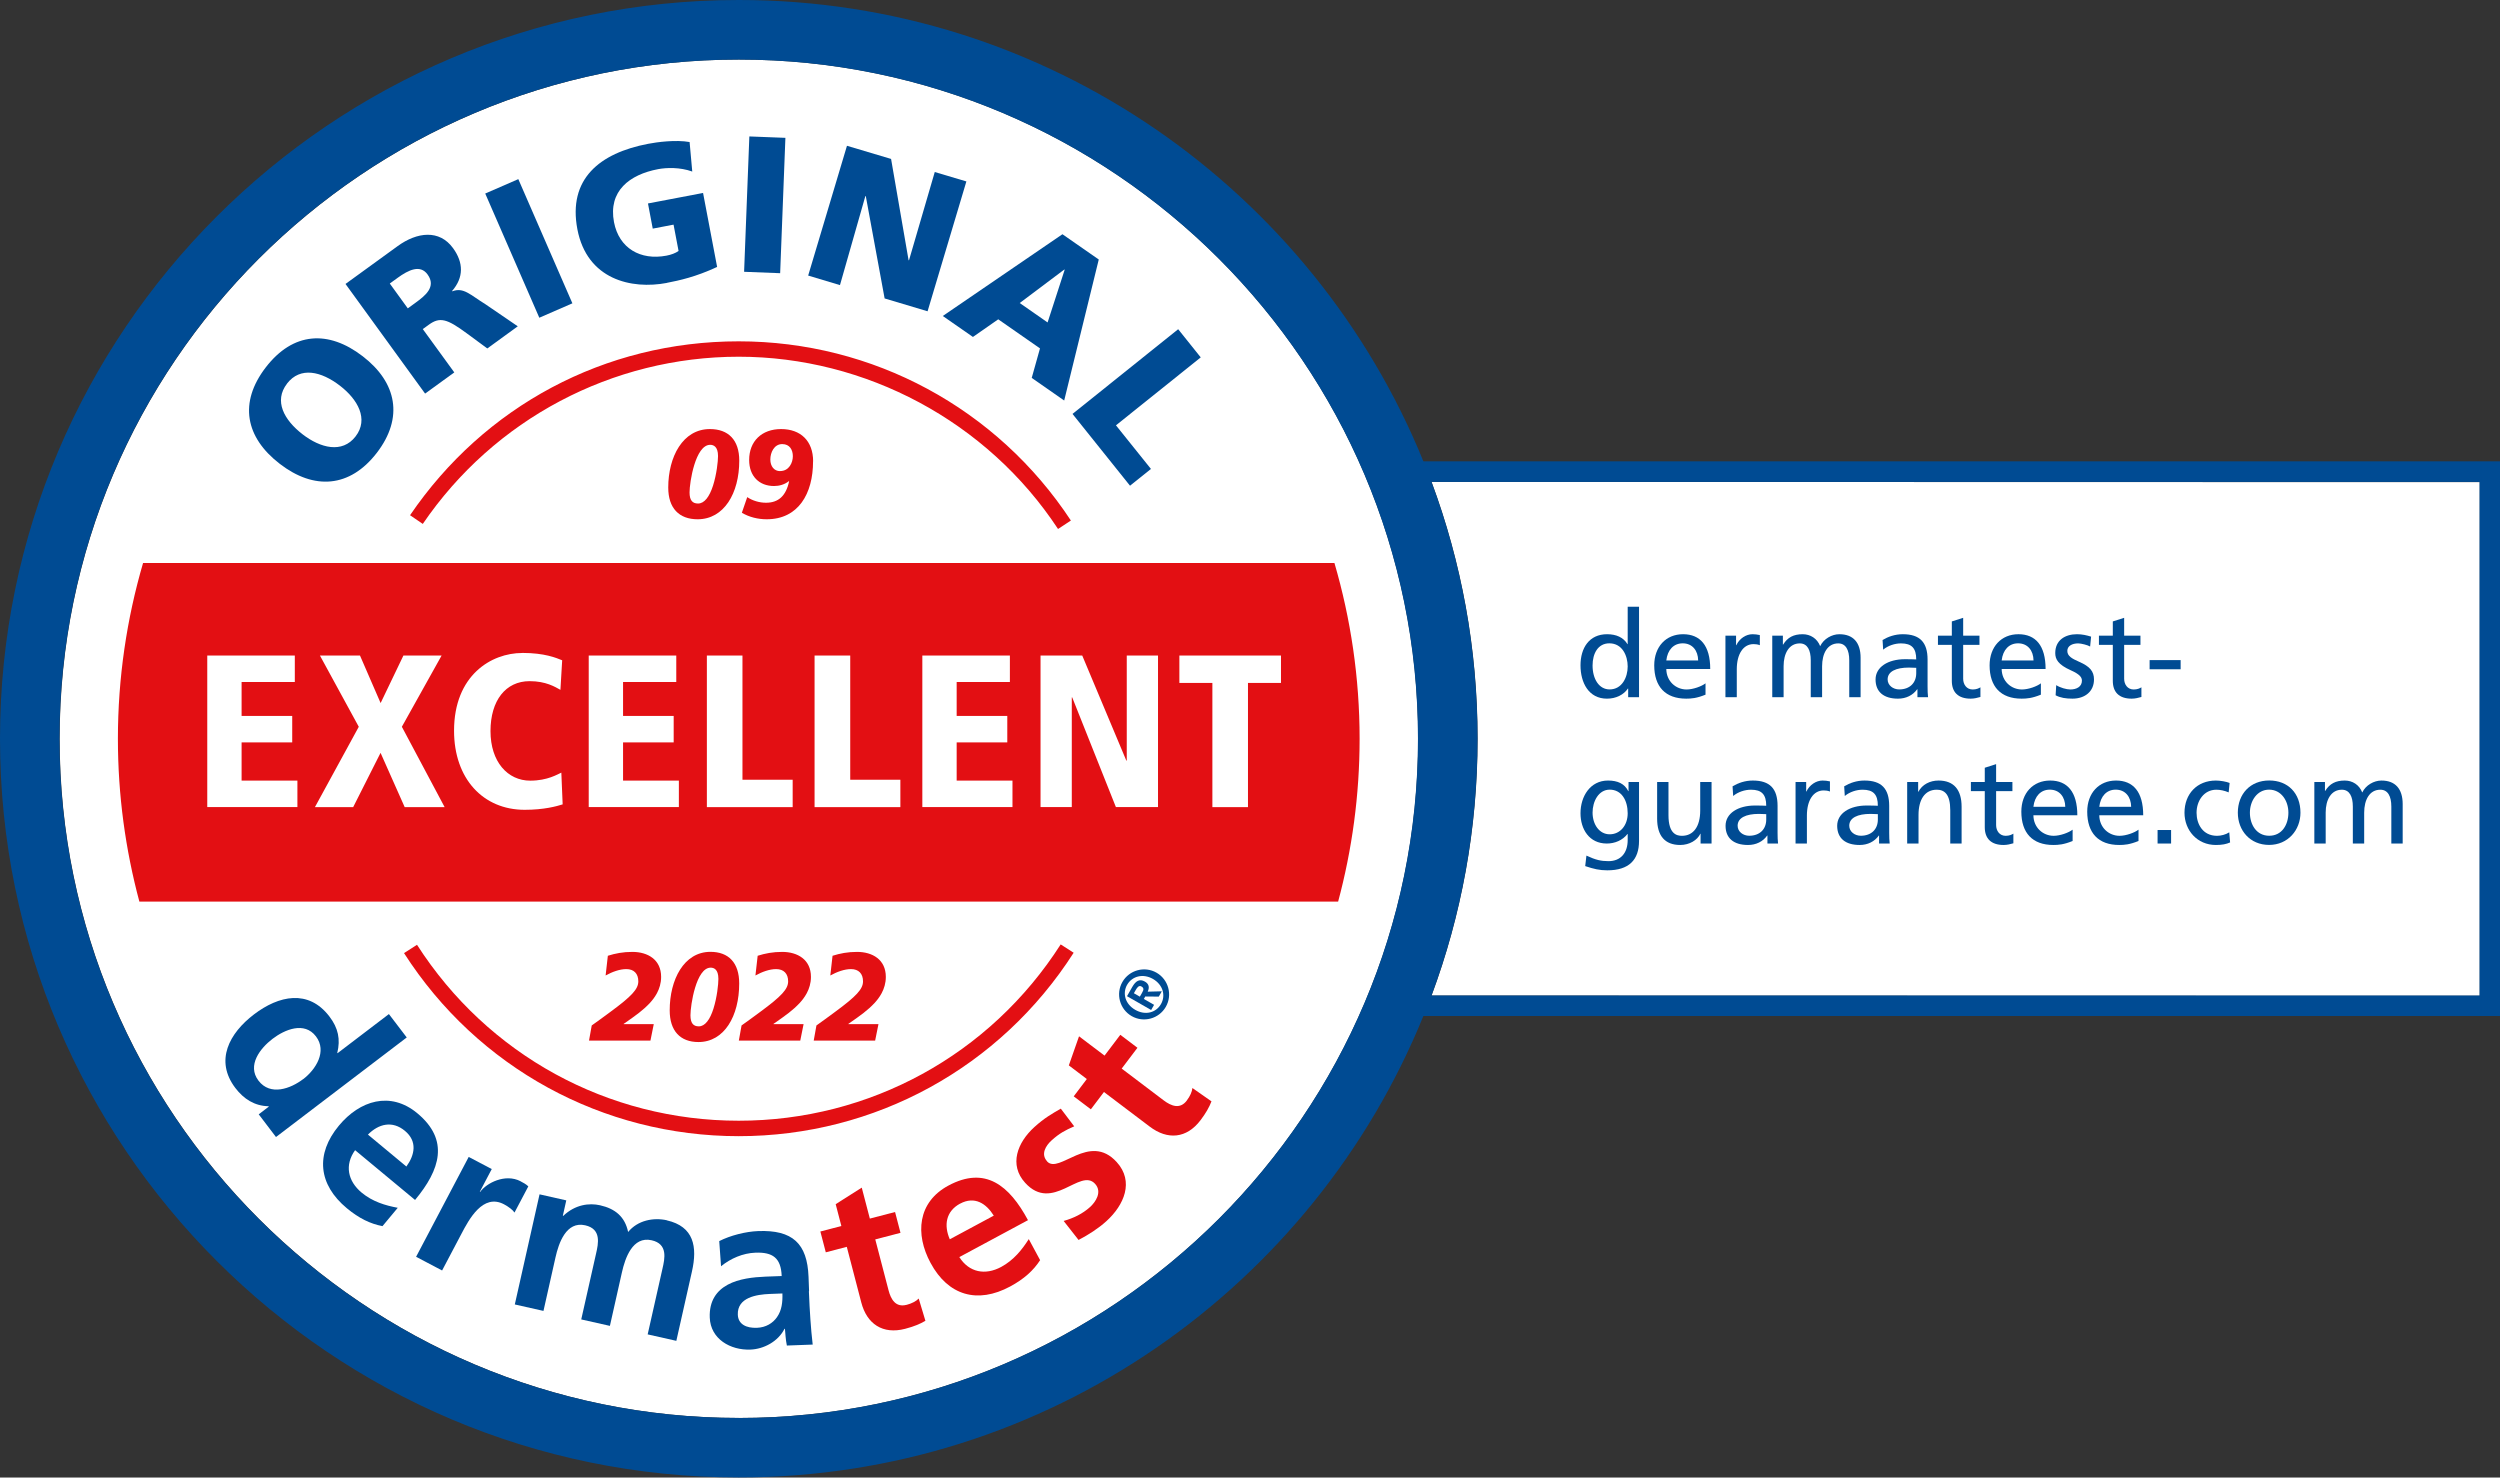 <svg viewBox="0 0 414.33 244.87" xmlns="http://www.w3.org/2000/svg" id="Siegel">
  <rect x="0" y="0" width="414.33" height="244.87" fill="#333333" stroke="none"/>
  <defs>
    <style>
      .cls-1 {
        fill: none;
      }

      .cls-2 {
        fill: #fff;
      }

      .cls-3 {
        fill: #004b93;
      }

      .cls-4 {
        fill: #e30f13;
      }
    </style>
  </defs>
  <path d="M237.26,79.87c4.93,13.26,7.63,27.6,7.63,42.56s-2.7,29.3-7.63,42.56l173.72.04v-85.12l-173.72-.04Z" class="cls-2"></path>
  <path d="M122.46,9.87C60.39,9.87,9.89,60.37,9.89,122.43s50.5,112.57,112.57,112.57,112.57-50.5,112.57-112.57S184.53,9.87,122.46,9.87Z" class="cls-2"></path>
  <path d="M221.77,149.42h0c2.31-8.61,3.57-17.65,3.57-26.99,0-10.11-1.47-19.88-4.17-29.13h0c2.7,9.25,4.17,19.02,4.17,29.13,0,9.33-1.25,18.38-3.56,26.99Z" class="cls-1"></path>
  <path d="M46.38,76.88c5.66,4.36,11.59,3.98,16.07-1.83,4.47-5.81,3.33-11.65-2.33-16-5.71-4.4-11.55-4.03-16.07,1.83-4.51,5.86-3.38,11.61,2.33,16ZM47.56,63.58c2.22-2.88,5.7-2.03,8.79.35,2.93,2.26,4.8,5.52,2.58,8.4-2.22,2.88-5.85,1.91-8.78-.35-3.08-2.38-4.8-5.52-2.58-8.4Z" class="cls-3"></path>
  <path d="M75.29,61.72l-5.22-7.18,1.02-.74c1.8-1.3,2.99-.98,6.25,1.43l3.42,2.52,5.05-3.67-5.36-3.66c-2.52-1.55-3.62-2.86-5.49-2.14l-.04-.05c1.95-2.25,1.92-4.69.16-7.11-2.27-3.12-5.96-2.67-9.18-.33l-8.64,6.27,13.19,18.17,4.84-3.51ZM67.58,51.1l-2.98-4.11,1.28-.93c1.85-1.34,3.77-2.26,4.99-.56,1.49,2.06-.45,3.54-2.01,4.68l-1.28.93Z" class="cls-3"></path>
  <rect transform="translate(-9.15 38.41) rotate(-23.53)" height="22.45" width="5.98" y="29.95" x="84.65" class="cls-3"></rect>
  <path d="M110.51,46.88c2.02-.39,4.79-.98,8.34-2.64l-2.33-12.26-9.13,1.74.79,4.17,3.45-.66.83,4.36c-.49.36-1.22.63-2.01.78-4.3.82-7.86-1.22-8.69-5.55-.98-5.15,2.56-7.89,7.33-8.79,1.39-.26,3.61-.33,5.64.4l-.44-4.89c-2.31-.41-5.4.01-6.85.29-8.09,1.54-13.33,5.84-11.75,14.16,1.59,8.34,8.95,10.02,14.83,8.9Z" class="cls-3"></path>
  <rect transform="translate(87.92 159.28) rotate(-87.78)" height="5.98" width="22.45" y="30.95" x="115.52" class="cls-3"></rect>
  <polygon points="143.42 32.49 143.49 32.51 146.61 49.46 153.73 51.59 160.16 30.07 154.92 28.51 150.65 43.14 150.58 43.12 147.68 26.34 140.37 24.16 133.94 45.67 139.21 47.25 143.42 32.49" class="cls-3"></polygon>
  <path d="M161.25,55.84l4.19-2.92,6.92,4.82-1.37,4.89,5.38,3.75,5.73-23.37-6.02-4.19-19.83,13.55,4.99,3.47ZM176.4,44.67l.05.04-2.83,8.73-4.62-3.22,7.39-5.55Z" class="cls-3"></path>
  <polygon points="187.28 80.5 190.75 77.72 184.95 70.49 199 59.23 195.26 54.56 177.75 68.6 187.28 80.5" class="cls-3"></polygon>
  <path d="M64.46,168.06l-8.52,6.49-.04-.06c.54-2.23.17-4.1-1.31-6.03-3.48-4.56-8.39-3.47-12.5-.34-4.07,3.1-6.55,7.64-3.08,12.2,1.39,1.82,3.17,2.97,5.5,3.02l.04.06-1.67,1.28,2.86,3.76,21.67-16.5-2.95-3.87ZM50.26,178.83c-2.11,1.61-5.46,2.84-7.42.27-1.94-2.54.29-5.38,2.34-6.94,1.99-1.52,5.26-2.92,7.18-.4,1.89,2.48-.02,5.49-2.1,7.08Z" class="cls-3"></path>
  <path d="M68.79,198.87c4.18-5.03,5.71-9.94.37-14.37-4.47-3.71-9.53-2.11-12.99,2.05-3.92,4.72-3.43,9.76,1.32,13.7,2.01,1.67,3.9,2.58,5.9,2.96l2.53-3.04c-2.05-.38-4.17-1.01-5.98-2.51-2.32-1.93-2.85-4.58-1.09-7.04l9.95,8.26ZM67.11,187.42c2.1,1.74,1.63,4,.24,5.91l-6.37-5.29c1.77-1.79,4.04-2.36,6.13-.62Z" class="cls-3"></path>
  <path d="M86.29,195.78c-2.57-1.35-5.71.32-6.71,1.76l-.06-.03,1.98-3.76-3.82-2.01-8.72,16.55,4.31,2.27,3.2-6.07c1.25-2.38,3.56-6.75,7.06-4.9.77.41,1.47.94,1.74,1.37l2.29-4.34c-.38-.37-.83-.6-1.25-.82Z" class="cls-3"></path>
  <path d="M110.53,202.24c-2.23-.5-4.84,0-6.43,1.94-.52-2.5-2.11-3.86-4.66-4.43-1.77-.4-4.1-.14-6.09,1.76l-.07-.02.57-2.55-4.43-1-4.1,18.25,4.75,1.07,1.99-8.86c.53-2.37,1.77-6.04,4.92-5.33,2.73.61,2.19,3.02,1.8,4.72l-2.45,10.88,4.75,1.07,1.99-8.86c.53-2.37,1.77-6.04,4.92-5.33,2.73.61,2.19,3.02,1.8,4.72l-2.45,10.88,4.75,1.07,2.59-11.51c.92-4.07.33-7.44-4.17-8.46Z" class="cls-3"></path>
  <path d="M134.09,213.99l-.09-2.39c-.21-5.52-2.66-7.79-8.36-7.57-2.07.08-4.59.72-6.44,1.66l.3,4.17c1.59-1.3,3.62-2.17,5.69-2.25,2.87-.11,4.25.86,4.36,3.87l-2.69.1c-2.03.08-4.42.35-6.24,1.33-1.82.98-3.1,2.66-2.99,5.46.13,3.56,3.44,5.43,6.74,5.3,2.21-.08,4.6-1.34,5.65-3.45h.07c.06.58.11,1.81.32,2.78l4.28-.16c-.16-1.45-.29-2.75-.38-4.17-.09-1.38-.18-2.79-.25-4.68ZM128.8,218.26c-.72,1.04-1.86,1.74-3.35,1.8-1.74.07-3.11-.57-3.17-2.17-.11-2.87,3.11-3.35,5.28-3.44l2.11-.08c.05,1.45-.11,2.8-.87,3.88Z" class="cls-3"></path>
  <path d="M150.25,216.25c-1.79.47-2.59-.86-2.99-2.41l-2.2-8.43,4.18-1.09-.9-3.45-4.18,1.09-1.34-5.13-4.32,2.74.94,3.62-3.48.91.9,3.45,3.48-.91,2.4,9.21c.93,3.59,3.57,5.34,7.26,4.38,1.41-.37,2.46-.79,3.37-1.33l-1.11-3.69c-.41.44-1.17.83-2.02,1.05Z" class="cls-4"></path>
  <path d="M165.93,209.97c-2.65,1.43-5.32.92-6.94-1.63l11.38-6.12c-3.1-5.76-7.08-9.02-13.19-5.73-5.12,2.75-5.53,8.05-2.96,12.81,2.91,5.41,7.76,6.84,13.2,3.91,2.3-1.24,3.85-2.65,4.96-4.36l-1.88-3.49c-1.12,1.76-2.5,3.49-4.57,4.61ZM159.13,199.48c2.4-1.29,4.32-.02,5.57,1.99l-7.29,3.92c-1-2.31-.67-4.63,1.72-5.92Z" class="cls-4"></path>
  <path d="M173.54,192.47c-1.08-1.18-.24-2.58.73-3.46,1.32-1.2,2.32-1.71,3.76-2.34l-2.22-2.93c-1.35.78-2.7,1.52-4.39,3.06-2.82,2.56-4.23,6.25-1.52,9.23,4.54,5,9.12-2.55,11.59.17,1.22,1.34.09,3.01-.83,3.84-1.24,1.12-2.74,1.85-4.38,2.31l2.47,3.15c1.63-.85,3.25-1.88,4.62-3.12,2.93-2.66,4.63-6.57,1.7-9.79-4.54-5-9.53,2.09-11.54-.11Z" class="cls-4"></path>
  <path d="M196.69,182.4c-1.12,1.48-2.57.92-3.84-.04l-6.95-5.26,2.61-3.45-2.84-2.15-2.61,3.45-4.23-3.2-1.69,4.82,2.98,2.26-2.17,2.87,2.84,2.15,2.17-2.87,7.59,5.74c2.95,2.24,6.11,1.98,8.41-1.06.88-1.16,1.44-2.14,1.82-3.13l-3.16-2.21c-.05.6-.4,1.38-.93,2.07Z" class="cls-4"></path>
  <path d="M187.55,168.4c1.98,1.14,4.52.45,5.66-1.53s.45-4.52-1.53-5.66c-1.98-1.14-4.52-.45-5.66,1.53-1.14,1.98-.45,4.52,1.53,5.66ZM186.81,163.2c.82-1.42,2.62-1.9,4.27-.96,1.66.96,2.15,2.74,1.33,4.17-.83,1.45-2.61,1.91-4.27.95-1.65-.95-2.16-2.72-1.33-4.17Z" class="cls-3"></path>
  <path d="M191.26,166.53l-1.69-.97.24-.41,2.24.02.5-.88-2.34.06c.3-.65.27-1.25-.46-1.67-.9-.51-1.53-.11-2.11.91l-.86,1.51,4,2.29.49-.86ZM189.31,164.48l-.4.7-.99-.57.35-.61c.2-.34.5-.75.9-.51.46.26.37.58.13.99Z" class="cls-3"></path>
  <path d="M67.96,85.39l2.11,1.44c11.82-17.35,31.4-27.71,52.36-27.71s41.16,10.67,52.92,28.55l2.13-1.4c-12.24-18.6-32.82-29.7-55.06-29.7s-42.18,10.78-54.47,28.83Z" class="cls-4"></path>
  <path d="M69.11,156.58l-2.15,1.38c12.19,19,32.93,30.34,55.47,30.34s43.32-11.36,55.51-30.4l-2.15-1.38c-11.71,18.3-31.66,29.22-53.36,29.22s-41.6-10.9-53.32-29.16Z" class="cls-4"></path>
  <path d="M235.91,76.48C217.7,31.67,173.7,0,122.43,0,54.92,0,0,54.92,0,122.43s54.92,122.43,122.43,122.43c51.26,0,95.26-31.67,113.47-76.48h178.43v-91.92h-178.43ZM122.43,235c-62.07,0-112.57-50.5-112.57-112.57S60.37,9.87,122.43,9.87s112.57,50.5,112.57,112.57-50.5,112.57-112.57,112.57ZM410.94,164.99h-173.7c4.93-13.26,7.63-27.6,7.63-42.56s-2.7-29.3-7.63-42.56h173.7v85.12Z" class="cls-3"></path>
  <path d="M23.71,93.31c-2.7,9.25-4.17,19.02-4.17,29.13,0,9.33,1.25,18.38,3.56,26.99h198.67c2.31-8.61,3.56-17.65,3.56-26.99,0-10.11-1.47-19.88-4.17-29.13H23.71ZM195.45,108.64h16.85v4.54h-5.47v20.59h-5.9v-20.59h-5.47v-4.54ZM172.45,108.64h6.91l7.31,17.42h.07v-17.42h5.18v25.12h-6.98l-7.24-18.18h-.07v18.18h-5.18v-25.12ZM152.86,108.64h14.51v4.39h-8.82v5.62h8.39v4.39h-8.39v6.33h9.25v4.39h-14.94v-25.12ZM135.01,108.64h5.9v20.59h8.31v4.54h-14.22v-25.12ZM117.15,108.64h5.9v20.59h8.32v4.54h-14.22v-25.12ZM97.57,108.64h14.51v4.39h-8.82v5.62h8.39v4.39h-8.39v6.33h9.25v4.39h-14.94v-25.12ZM86.55,108.21c3.74,0,5.65.83,6.62,1.22l-.29,4.9c-.9-.5-2.41-1.44-5.11-1.44-3.96,0-6.48,3.2-6.48,8.28s2.84,8.21,6.59,8.21c2.88,0,4.57-1.08,5.15-1.33l.22,5.26c-1.01.32-3.1.9-6.3.9-6.88,0-11.7-5.15-11.7-13.1,0-9.21,6.19-12.89,11.3-12.89ZM53.04,108.64h6.62l3.42,7.88,3.78-7.88h6.33l-6.59,11.81,7.09,13.32h-6.62l-4-9-4.54,9h-6.34l7.27-13.32-6.44-11.81ZM34.35,108.64h14.51v4.39h-8.82v5.62h8.39v4.39h-8.39v6.33h9.25v4.39h-14.94v-25.12Z" class="cls-4"></path>
  <g>
    <path d="M122.52,76.35c0,5.4-2.53,9.71-6.9,9.71-3.08,0-4.87-1.84-4.87-5.26,0-5.07,2.4-9.69,6.9-9.69,3.06,0,4.87,1.8,4.87,5.24ZM115.69,83.45c1.04,0,1.88-1.1,2.48-2.96.6-1.88.83-4.04.83-4.91,0-1.59-.77-1.86-1.3-1.86-2.46,0-3.42,6.23-3.42,7.89,0,1.33.5,1.84,1.41,1.84Z" class="cls-4"></path>
    <path d="M134.75,76.45c0,5.4-2.46,9.61-7.68,9.61-1.45,0-2.9-.35-4.12-1.08l.89-2.59c.89.6,2.03.93,3.11.93,2.05,0,3.31-1.12,3.83-3.54l-.04-.04c-.72.58-1.62.81-2.46.81-2.44,0-4.12-1.62-4.12-4.31,0-3.11,2.07-5.13,5.3-5.13s5.3,1.97,5.3,5.34ZM129.29,78.07c1.51,0,2.11-1.43,2.11-2.46s-.5-2.01-1.76-2.01c-1.35,0-1.97,1.41-1.97,2.55s.64,1.93,1.61,1.93Z" class="cls-4"></path>
  </g>
  <g>
    <path d="M109.57,161.9c0,2.13-1.2,3.6-1.87,4.33-1.12,1.2-2.25,2.01-4.34,3.46v.04h4.99l-.55,2.73h-10.18l.45-2.51c.69-.48,2.15-1.55,3.08-2.24,3.55-2.61,4.64-3.79,4.64-5.07s-.73-2.03-1.99-2.03c-1.1,0-2.35.46-3.43,1.06l.37-3.27c1.24-.39,2.51-.64,4.06-.64,2.56,0,4.77,1.28,4.77,4.14Z" class="cls-4"></path>
    <path d="M122.51,162.99c0,5.4-2.47,9.71-6.75,9.71-3.02,0-4.77-1.84-4.77-5.26,0-5.07,2.35-9.69,6.75-9.69,3,0,4.77,1.8,4.77,5.24ZM115.82,170.1c1.01,0,1.85-1.1,2.43-2.96.59-1.88.81-4.04.81-4.91,0-1.59-.75-1.86-1.28-1.86-2.41,0-3.35,6.23-3.35,7.89,0,1.33.49,1.84,1.38,1.84Z" class="cls-4"></path>
    <path d="M134.4,161.9c0,2.13-1.2,3.6-1.87,4.33-1.12,1.2-2.25,2.01-4.34,3.46v.04h4.99l-.55,2.73h-10.18l.45-2.51c.69-.48,2.15-1.55,3.08-2.24,3.55-2.61,4.64-3.79,4.64-5.07s-.73-2.03-1.99-2.03c-1.1,0-2.35.46-3.43,1.06l.37-3.27c1.24-.39,2.51-.64,4.06-.64,2.56,0,4.77,1.28,4.77,4.14Z" class="cls-4"></path>
    <path d="M146.81,161.9c0,2.13-1.2,3.6-1.87,4.33-1.12,1.2-2.25,2.01-4.34,3.46v.04h4.99l-.55,2.73h-10.18l.45-2.51c.69-.48,2.15-1.55,3.08-2.24,3.55-2.61,4.64-3.79,4.64-5.07s-.73-2.03-1.99-2.03c-1.1,0-2.35.46-3.43,1.06l.37-3.27c1.24-.39,2.51-.64,4.06-.64,2.56,0,4.77,1.28,4.77,4.14Z" class="cls-4"></path>
  </g>
  <g>
    <path d="M269.84,115.55v-1.44h-.04c-.7,1.04-1.98,1.68-3.48,1.68-3.02,0-4.38-2.64-4.38-5.52s1.44-5.16,4.4-5.16c1.52,0,2.7.52,3.38,1.64h.04v-6.2h1.88v15h-1.8ZM269.76,110.46c0-1.8-.9-3.84-3.04-3.84-1.88,0-2.78,1.68-2.78,3.68,0,2.24,1.08,3.96,2.82,3.96,2.08,0,3-2.04,3-3.8Z" class="cls-3"></path>
    <path d="M282.66,115.13c-1.48.6-2.36.66-3.2.66-3.46,0-5.3-2-5.3-5.52,0-3.08,1.94-5.16,4.78-5.16s4.5,1.88,4.5,5.76h-7.28c.02,2.04,1.58,3.4,3.36,3.4,1.08,0,2.5-.52,3.14-1.02v1.88ZM281.44,109.46c-.02-1.64-.96-2.84-2.56-2.84-1.5,0-2.52,1.08-2.72,2.84h5.28Z" class="cls-3"></path>
    <path d="M285.96,115.55v-10.2h1.76v1.58h.04c.52-1.1,1.6-1.82,2.68-1.82.4,0,.76.04,1.22.14v1.68c-.34-.14-.72-.18-1.04-.18-1.72,0-2.78,1.66-2.78,4.16v4.64h-1.88Z" class="cls-3"></path>
    <path d="M306.48,115.55v-6.12c0-1.72-.58-2.8-1.82-2.8-1.8,0-2.68,1.68-2.68,3.8v5.12h-1.88v-6.12c0-1.66-.54-2.8-1.82-2.8-1.78,0-2.68,1.66-2.68,3.78v5.14h-1.88v-10.2h1.76v1.48h.04c.74-1.2,1.74-1.72,3.24-1.72,1.28,0,2.4.7,2.9,1.98.58-1.22,1.94-1.98,3.18-1.98,2.3,0,3.52,1.38,3.52,3.9v6.54h-1.88Z" class="cls-3"></path>
    <path d="M317.78,115.55v-1.32h-.04c-.72,1-1.84,1.56-3.18,1.56-2.36,0-3.72-1.12-3.72-3.18s2.06-3.36,4.88-3.36c.8,0,1.44.02,1.86.04,0-1.86-.74-2.66-2.52-2.66-1.02,0-2.14.36-2.96,1.04l-.1-1.6c.94-.56,2.06-.96,3.36-.96,2.82,0,4.1,1.34,4.1,4.2v4.48c0,.62.02,1.28.08,1.76h-1.76ZM317.58,110.68s-.84-.04-1.22-.04c-2.12,0-3.52.64-3.52,1.96,0,.98.9,1.66,1.92,1.66,1.76,0,2.82-1.1,2.82-2.68v-.9Z" class="cls-3"></path>
    <path d="M328.22,115.51c-.5.14-1.02.28-1.62.28-2.1,0-3.12-1.1-3.12-2.94v-5.98h-2.3v-1.52h2.3v-2.36l1.88-.6v2.96h2.7v1.52h-2.7v5.62c0,.94.56,1.78,1.58,1.78.62,0,1.02-.2,1.28-.36v1.6Z" class="cls-3"></path>
    <path d="M338.24,115.13c-1.48.6-2.36.66-3.2.66-3.46,0-5.3-2-5.3-5.52,0-3.08,1.94-5.16,4.78-5.16s4.5,1.88,4.5,5.76h-7.28c.02,2.04,1.58,3.4,3.36,3.4,1.08,0,2.5-.52,3.14-1.02v1.88ZM337.02,109.46c-.02-1.64-.96-2.84-2.56-2.84-1.5,0-2.52,1.08-2.72,2.84h5.28Z" class="cls-3"></path>
    <path d="M340.78,113.55c.64.42,1.7.72,2.34.72,1,0,1.92-.44,1.92-1.46,0-.56-.36-1.06-1.84-1.72-2.1-.94-2.58-1.82-2.58-2.86,0-2.12,1.62-3.12,3.6-3.12.88,0,1.6.18,2.34.4l-.16,1.64c-.38-.24-1.5-.52-1.98-.52-1.02,0-1.8.44-1.8,1.24,0,.84.7,1.26,1.98,1.82,1.74.76,2.44,1.56,2.44,2.92,0,1.94-1.44,3.18-3.58,3.18-1.08,0-2-.14-2.78-.56l.1-1.68Z" class="cls-3"></path>
    <path d="M354.9,115.51c-.5.14-1.02.28-1.62.28-2.1,0-3.12-1.1-3.12-2.94v-5.98h-2.3v-1.52h2.3v-2.36l1.88-.6v2.96h2.7v1.52h-2.7v5.62c0,.94.56,1.78,1.58,1.78.62,0,1.02-.2,1.28-.36v1.6Z" class="cls-3"></path>
    <path d="M356.26,110.92v-1.52h5.14v1.52h-5.14Z" class="cls-3"></path>
    <path d="M269.76,138.22h-.04c-.8,1.04-2.08,1.58-3.42,1.58-2.92,0-4.36-2.38-4.36-5.02,0-2.78,1.6-5.42,4.56-5.42,1.6,0,2.74.52,3.36,1.76h.04v-1.52h1.74v9.78c0,3.12-1.66,4.86-5.26,4.86-1.3,0-2.22-.22-3.66-.7l.2-1.74c1.54.72,2.42.92,3.66.92,2,0,3.18-1.34,3.18-3.5v-1ZM269.76,134.79c0-2.12-1-3.92-2.98-3.92-1.84,0-2.84,1.94-2.84,3.8,0,2,1.14,3.6,2.84,3.6s2.98-1.44,2.98-3.48Z" class="cls-3"></path>
    <path d="M281.84,139.8v-1.62h-.04c-.5,1.06-1.8,1.86-3.34,1.86-2.56,0-3.82-1.56-3.82-4.36v-6.08h1.88v5.5c0,3.14,1.38,3.42,2.24,3.42,1.88,0,3.02-1.52,3.02-4.18v-4.74h1.88v10.2h-1.82Z" class="cls-3"></path>
    <path d="M292.92,139.8v-1.32h-.04c-.72,1-1.84,1.56-3.18,1.56-2.36,0-3.72-1.12-3.72-3.18s2.06-3.36,4.88-3.36c.8,0,1.44.02,1.86.04,0-1.86-.74-2.66-2.52-2.66-1.02,0-2.14.36-2.96,1.04l-.1-1.6c.94-.56,2.06-.96,3.36-.96,2.82,0,4.1,1.34,4.1,4.2v4.48c0,.62.02,1.28.08,1.76h-1.76ZM292.72,134.93s-.84-.04-1.22-.04c-2.12,0-3.52.64-3.52,1.96,0,.98.9,1.66,1.92,1.66,1.76,0,2.82-1.1,2.82-2.68v-.9Z" class="cls-3"></path>
    <path d="M297.58,139.8v-10.2h1.76v1.58h.04c.52-1.1,1.6-1.82,2.68-1.82.4,0,.76.04,1.22.14v1.68c-.34-.14-.72-.18-1.04-.18-1.72,0-2.78,1.66-2.78,4.16v4.64h-1.88Z" class="cls-3"></path>
    <path d="M311.42,139.8v-1.32h-.04c-.72,1-1.84,1.56-3.18,1.56-2.36,0-3.72-1.12-3.72-3.18s2.06-3.36,4.88-3.36c.8,0,1.44.02,1.86.04,0-1.86-.74-2.66-2.52-2.66-1.02,0-2.14.36-2.96,1.04l-.1-1.6c.94-.56,2.06-.96,3.36-.96,2.82,0,4.1,1.34,4.1,4.2v4.48c0,.62.02,1.28.08,1.76h-1.76ZM311.22,134.93s-.84-.04-1.22-.04c-2.12,0-3.52.64-3.52,1.96,0,.98.9,1.66,1.92,1.66,1.76,0,2.82-1.1,2.82-2.68v-.9Z" class="cls-3"></path>
    <path d="M323.22,139.8v-5.52c0-2.68-.98-3.4-2.24-3.4-1.96,0-3.02,1.62-3.02,4.18v4.74h-1.88v-10.2h1.82v1.62h.04c.62-1.2,1.92-1.86,3.34-1.86,2.56,0,3.82,1.56,3.82,4.34v6.1h-1.88Z" class="cls-3"></path>
    <path d="M333.68,139.76c-.5.14-1.02.28-1.62.28-2.1,0-3.12-1.1-3.12-2.94v-5.98h-2.3v-1.52h2.3v-2.36l1.88-.6v2.96h2.7v1.52h-2.7v5.62c0,.94.56,1.78,1.58,1.78.62,0,1.02-.2,1.28-.36v1.6Z" class="cls-3"></path>
    <path d="M343.5,139.38c-1.48.6-2.36.66-3.2.66-3.46,0-5.3-2-5.3-5.52,0-3.08,1.94-5.16,4.78-5.16s4.5,1.88,4.5,5.76h-7.28c.02,2.04,1.58,3.4,3.36,3.4,1.08,0,2.5-.52,3.14-1.02v1.88ZM342.28,133.71c-.02-1.64-.96-2.84-2.56-2.84-1.5,0-2.52,1.08-2.72,2.84h5.28Z" class="cls-3"></path>
    <path d="M354.42,139.38c-1.48.6-2.36.66-3.2.66-3.46,0-5.3-2-5.3-5.52,0-3.08,1.94-5.16,4.78-5.16s4.5,1.88,4.5,5.76h-7.28c.02,2.04,1.58,3.4,3.36,3.4,1.08,0,2.5-.52,3.14-1.02v1.88ZM353.2,133.71c-.02-1.64-.96-2.84-2.56-2.84-1.5,0-2.52,1.08-2.72,2.84h5.28Z" class="cls-3"></path>
    <path d="M357.58,139.8v-2.24h2.24v2.24h-2.24Z" class="cls-3"></path>
    <path d="M369.6,139.62c-.64.28-1.32.42-2.36.42-3.1,0-5.2-2.44-5.2-5.34,0-3.12,2.08-5.34,5.2-5.34.74,0,1.74.18,2.28.4l-.16,1.56c-.72-.3-1.42-.44-2.04-.44-2.06,0-3.28,1.84-3.28,3.82,0,1.84,1,3.82,3.4,3.82.64,0,1.44-.2,2.02-.58l.14,1.68Z" class="cls-3"></path>
    <path d="M370.88,134.69c0-3.12,2.08-5.34,5.2-5.34s5.18,2.12,5.18,5.34c0,2.86-2.06,5.34-5.2,5.34s-5.18-2.38-5.18-5.34ZM379.26,134.69c0-2.02-1.22-3.82-3.2-3.82s-3.18,1.86-3.18,3.82,1.08,3.82,3.2,3.82,3.18-1.84,3.18-3.82Z" class="cls-3"></path>
    <path d="M396.32,139.8v-6.12c0-1.72-.58-2.8-1.82-2.8-1.8,0-2.68,1.68-2.68,3.8v5.12h-1.88v-6.12c0-1.66-.54-2.8-1.82-2.8-1.78,0-2.68,1.66-2.68,3.78v5.14h-1.88v-10.2h1.76v1.48h.04c.74-1.2,1.74-1.72,3.24-1.72,1.28,0,2.4.7,2.9,1.98.58-1.22,1.94-1.98,3.18-1.98,2.3,0,3.52,1.38,3.52,3.9v6.54h-1.88Z" class="cls-3"></path>
  </g>
</svg>